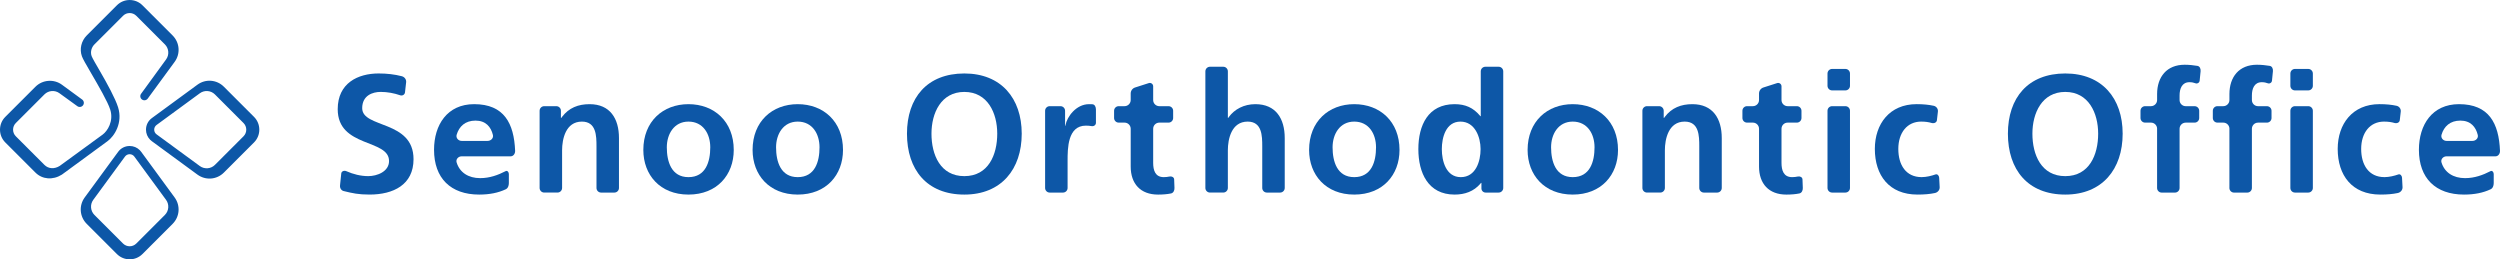 <!-- Generator: Adobe Illustrator 21.1.0, SVG Export Plug-In  -->
<svg version="1.1"
	 xmlns="http://www.w3.org/2000/svg" xmlns:xlink="http://www.w3.org/1999/xlink" xmlns:a="http://ns.adobe.com/AdobeSVGViewerExtensions/3.0/"
	 x="0px" y="0px" width="315.681px" height="32.745px" viewBox="0 0 315.681 32.745"
	 style="enable-background:new 0 0 315.681 32.745;" xml:space="preserve">
<style type="text/css">
	.st0{fill:#0D57A7;}
</style>
<defs>
</defs>
<g>
	<g>
		<path class="st0" d="M51.14,11.664c-0.033,0.288-0.327,0.465-0.6,0.37c-0.787-0.274-1.63-0.428-2.473-0.428
			c-1.016,0-2.331,0.445-2.331,2.054c0,2.563,6.482,1.484,6.482,6.44c0,3.24-2.563,4.469-5.55,4.469
			c-1.408,0-2.135-0.163-3.275-0.444c-0.31-0.077-0.49-0.389-0.457-0.706l0.156-1.512c0.031-0.296,0.374-0.411,0.647-0.29
			c0.867,0.384,1.814,0.623,2.76,0.623c1.123,0,2.627-0.573,2.627-1.907c0-2.817-6.482-1.652-6.482-6.545
			c0-3.304,2.563-4.512,5.169-4.512c1.032,0,2.009,0.111,2.918,0.346c0.346,0.089,0.594,0.406,0.554,0.761L51.14,11.664z"/>
	</g>
	<g>
		<path class="st0" d="M64.255,23.12c0,0.317-0.11,0.649-0.396,0.783c-0.943,0.44-2.018,0.667-3.353,0.667
			c-3.601,0-5.698-2.076-5.698-5.655c0-3.156,1.674-5.762,5.062-5.762c3.793,0,5.036,2.438,5.176,5.885
			c0.014,0.356-0.212,0.702-0.568,0.702h-6.184c-0.417,0-0.758,0.368-0.637,0.767c0.386,1.277,1.492,1.987,2.975,1.987
			c1.205,0,2.264-0.39,3.219-0.884c0.212-0.11,0.403,0.126,0.403,0.364V23.12z M61.574,17.792c0.413,0,0.763-0.346,0.667-0.748
			c-0.248-1.032-0.909-1.815-2.201-1.815c-1.29,0-2.064,0.727-2.377,1.784c-0.119,0.402,0.213,0.779,0.632,0.779H61.574z"/>
	</g>
	<g>
		<path class="st0" d="M68.138,13.988c0-0.321,0.26-0.582,0.582-0.582h1.527c0.321,0,0.582,0.26,0.582,0.582v0.88
			c0,0.012,0.01,0.021,0.021,0.021c0.055,0,0.073-0.071,0.106-0.115c0.881-1.164,2.059-1.621,3.495-1.621
			c2.584,0,3.708,1.822,3.708,4.278v6.304c0,0.321-0.26,0.582-0.582,0.582h-1.675c-0.321,0-0.582-0.26-0.582-0.582V18.49
			c0-1.334-0.021-3.135-1.843-3.135c-2.056,0-2.5,2.224-2.5,3.622v4.757c0,0.321-0.26,0.582-0.582,0.582H68.72
			c-0.321,0-0.582-0.26-0.582-0.582V13.988z"/>
	</g>
	<g>
		<path class="st0" d="M86.933,13.153c3.242,0,5.719,2.181,5.719,5.782c0,3.136-2.097,5.635-5.719,5.635
			c-3.601,0-5.698-2.499-5.698-5.635C81.235,15.334,83.713,13.153,86.933,13.153z M86.933,22.368c2.182,0,2.754-1.949,2.754-3.771
			c0-1.674-0.89-3.242-2.754-3.242c-1.843,0-2.733,1.611-2.733,3.242C84.2,20.398,84.772,22.368,86.933,22.368z"/>
	</g>
	<g>
		<path class="st0" d="M100.729,13.153c3.242,0,5.719,2.181,5.719,5.782c0,3.136-2.097,5.635-5.719,5.635
			c-3.601,0-5.698-2.499-5.698-5.635C95.031,15.334,97.509,13.153,100.729,13.153z M100.729,22.368c2.182,0,2.754-1.949,2.754-3.771
			c0-1.674-0.89-3.242-2.754-3.242c-1.843,0-2.733,1.611-2.733,3.242C97.996,20.398,98.568,22.368,100.729,22.368z"/>
	</g>
	<g>
		<path class="st0" d="M121.771,9.277c4.639,0,7.245,3.135,7.245,7.604s-2.563,7.689-7.245,7.689c-4.744,0-7.245-3.156-7.245-7.689
			S117.069,9.277,121.771,9.277z M121.771,22.241c3.029,0,4.153-2.691,4.153-5.36c0-2.606-1.207-5.274-4.153-5.274
			c-2.944,0-4.151,2.669-4.151,5.274C117.619,19.549,118.741,22.241,121.771,22.241z"/>
	</g>
	<g>
		<path class="st0" d="M131.968,13.988c0-0.321,0.26-0.582,0.582-0.582h1.357c0.321,0,0.582,0.26,0.582,0.582v1.876
			c0,0,0.01,0.021,0.021,0.021c0.039,0,0.029-0.059,0.036-0.097c0.185-1.026,1.33-2.635,2.972-2.635c0.138,0,0.28,0,0.426,0.011
			c0.303,0.022,0.442,0.351,0.442,0.655v1.697c0,0.275-0.269,0.458-0.54,0.41c-0.222-0.04-0.476-0.061-0.73-0.061
			c-2.309,0-2.309,2.881-2.309,4.448v3.423c0,0.321-0.26,0.582-0.582,0.582h-1.675c-0.321,0-0.582-0.26-0.582-0.582V13.988z"/>
	</g>
	<g>
		<path class="st0" d="M142.775,16.258c0-0.428-0.347-0.775-0.775-0.775h-0.74c-0.321,0-0.582-0.26-0.582-0.582v-0.913
			c0-0.321,0.26-0.582,0.582-0.582h0.74c0.428,0,0.775-0.347,0.775-0.775v-0.824c0-0.346,0.224-0.654,0.554-0.759l1.731-0.555
			c0.274-0.088,0.554,0.116,0.554,0.404v1.735c0,0.428,0.347,0.775,0.775,0.775h1.165c0.321,0,0.582,0.26,0.582,0.582v0.913
			c0,0.321-0.26,0.582-0.582,0.582h-1.165c-0.428,0-0.775,0.347-0.775,0.775v4.309c0,0.931,0.255,1.8,1.334,1.8
			c0.254,0,0.504-0.027,0.726-0.077c0.274-0.062,0.578,0.081,0.589,0.362l0.041,1.083c0.012,0.309-0.133,0.631-0.437,0.692
			c-0.474,0.095-1.002,0.143-1.638,0.143c-2.224,0-3.453-1.377-3.453-3.537V16.258z"/>
	</g>
	<g>
		<path class="st0" d="M152.206,9.01c0-0.321,0.26-0.582,0.582-0.582h1.675c0.321,0,0.582,0.26,0.582,0.582v5.858
			c0,0.012,0.01,0.021,0.021,0.021c0.047,0,0.063-0.06,0.09-0.098c0.728-1.003,1.926-1.638,3.362-1.638
			c2.584,0,3.708,1.822,3.708,4.278v6.304c0,0.321-0.26,0.582-0.582,0.582h-1.675c-0.321,0-0.582-0.26-0.582-0.582V18.49
			c0-1.334-0.021-3.135-1.843-3.135c-2.056,0-2.5,2.224-2.5,3.622v4.757c0,0.321-0.26,0.582-0.582,0.582h-1.675
			c-0.321,0-0.582-0.26-0.582-0.582V9.01z"/>
	</g>
	<g>
		<path class="st0" d="M171.001,13.153c3.242,0,5.719,2.181,5.719,5.782c0,3.136-2.097,5.635-5.719,5.635
			c-3.601,0-5.698-2.499-5.698-5.635C165.303,15.334,167.781,13.153,171.001,13.153z M171.001,22.368
			c2.182,0,2.754-1.949,2.754-3.771c0-1.674-0.89-3.242-2.754-3.242c-1.843,0-2.733,1.611-2.733,3.242
			C168.268,20.398,168.84,22.368,171.001,22.368z"/>
	</g>
	<g>
		<path class="st0" d="M187.063,23.109c0,0-0.01-0.021-0.021-0.021c-0.049,0-0.07,0.06-0.102,0.097
			c-0.839,0.988-1.973,1.385-3.265,1.385c-3.347,0-4.576-2.754-4.576-5.741c0-3.008,1.229-5.676,4.576-5.676
			c1.374,0,2.352,0.458,3.182,1.43c0.032,0.037,0.053,0.096,0.101,0.096c0.012,0,0.021-0.01,0.021-0.01V9.01
			c0-0.321,0.26-0.582,0.582-0.582h1.675c0.321,0,0.582,0.26,0.582,0.582v14.724c0,0.321-0.26,0.582-0.582,0.582h-1.646
			c-0.291,0-0.527-0.236-0.527-0.527V23.109z M184.457,22.368c1.886,0,2.5-1.991,2.5-3.538c0-1.525-0.72-3.474-2.542-3.474
			c-1.843,0-2.352,2.013-2.352,3.474C182.064,20.333,182.594,22.368,184.457,22.368z"/>
	</g>
	<g>
		<path class="st0" d="M198.592,13.153c3.242,0,5.719,2.181,5.719,5.782c0,3.136-2.097,5.635-5.719,5.635
			c-3.601,0-5.698-2.499-5.698-5.635C192.895,15.334,195.372,13.153,198.592,13.153z M198.592,22.368
			c2.182,0,2.754-1.949,2.754-3.771c0-1.674-0.89-3.242-2.754-3.242c-1.843,0-2.733,1.611-2.733,3.242
			C195.86,20.398,196.431,22.368,198.592,22.368z"/>
	</g>
	<g>
		<path class="st0" d="M207.389,13.988c0-0.321,0.26-0.582,0.582-0.582h1.527c0.321,0,0.582,0.26,0.582,0.582v0.88
			c0,0.012,0.01,0.021,0.021,0.021c0.055,0,0.073-0.071,0.106-0.115c0.881-1.164,2.059-1.621,3.495-1.621
			c2.584,0,3.708,1.822,3.708,4.278v6.304c0,0.321-0.26,0.582-0.582,0.582h-1.675c-0.321,0-0.582-0.26-0.582-0.582V18.49
			c0-1.334-0.021-3.135-1.843-3.135c-2.056,0-2.5,2.224-2.5,3.622v4.757c0,0.321-0.26,0.582-0.582,0.582h-1.675
			c-0.321,0-0.582-0.26-0.582-0.582V13.988z"/>
	</g>
	<g>
		<path class="st0" d="M222.116,16.258c0-0.428-0.347-0.775-0.775-0.775h-0.74c-0.321,0-0.582-0.26-0.582-0.582v-0.913
			c0-0.321,0.26-0.582,0.582-0.582h0.74c0.428,0,0.775-0.347,0.775-0.775v-0.824c0-0.346,0.224-0.654,0.554-0.759l1.731-0.555
			c0.274-0.088,0.554,0.116,0.554,0.404v1.735c0,0.428,0.347,0.775,0.775,0.775h1.165c0.321,0,0.582,0.26,0.582,0.582v0.913
			c0,0.321-0.26,0.582-0.582,0.582h-1.165c-0.428,0-0.775,0.347-0.775,0.775v4.309c0,0.931,0.255,1.8,1.334,1.8
			c0.254,0,0.504-0.027,0.726-0.077c0.274-0.062,0.578,0.081,0.589,0.362l0.041,1.083c0.012,0.309-0.133,0.631-0.437,0.692
			c-0.474,0.095-1.002,0.143-1.638,0.143c-2.224,0-3.453-1.377-3.453-3.537V16.258z"/>
	</g>
	<g>
		<path class="st0" d="M230.763,9.286c0-0.321,0.26-0.582,0.582-0.582h1.675c0.321,0,0.582,0.26,0.582,0.582v1.548
			c0,0.321-0.26,0.582-0.582,0.582h-1.675c-0.321,0-0.582-0.26-0.582-0.582V9.286z M230.763,13.988c0-0.321,0.26-0.582,0.582-0.582
			h1.675c0.321,0,0.582,0.26,0.582,0.582v9.746c0,0.321-0.26,0.582-0.582,0.582h-1.675c-0.321,0-0.582-0.26-0.582-0.582V13.988z"/>
	</g>
	<g>
		<path class="st0" d="M244.579,15.181c-0.035,0.304-0.376,0.434-0.67,0.347c-0.362-0.107-0.781-0.173-1.323-0.173
			c-1.758,0-2.881,1.398-2.881,3.453c0,2.013,0.954,3.559,2.945,3.559c0.603,0,1.254-0.167,1.748-0.34
			c0.244-0.086,0.451,0.153,0.465,0.412l0.064,1.189c0.019,0.36-0.244,0.669-0.597,0.745c-0.641,0.137-1.337,0.197-2.21,0.197
			c-3.58,0-5.38-2.436-5.38-5.762c0-3.156,1.865-5.655,5.274-5.655c0.857,0,1.537,0.071,2.154,0.205
			c0.339,0.073,0.574,0.388,0.535,0.732L244.579,15.181z"/>
	</g>
	<g>
		<path class="st0" d="M260.788,9.277c4.64,0,7.245,3.135,7.245,7.604s-2.563,7.689-7.245,7.689c-4.744,0-7.245-3.156-7.245-7.689
			S256.086,9.277,260.788,9.277z M260.788,22.241c3.029,0,4.152-2.691,4.152-5.36c0-2.606-1.207-5.274-4.152-5.274
			c-2.944,0-4.151,2.669-4.151,5.274C256.637,19.549,257.759,22.241,260.788,22.241z"/>
	</g>
	<g>
		<path class="st0" d="M272.383,16.258c0-0.428-0.347-0.775-0.775-0.775h-0.74c-0.321,0-0.582-0.26-0.582-0.582v-0.913
			c0-0.321,0.26-0.582,0.582-0.582h0.74c0.428,0,0.775-0.347,0.775-0.775v-0.75c0-2.181,1.229-3.706,3.474-3.706
			c0.541,0,1.128,0.059,1.621,0.143c0.295,0.05,0.428,0.37,0.398,0.669l-0.119,1.195c-0.026,0.261-0.292,0.427-0.537,0.332
			c-0.199-0.077-0.442-0.135-0.75-0.135c-0.952,0-1.249,0.827-1.249,1.674v0.58c0,0.428,0.347,0.775,0.775,0.775h1.121
			c0.321,0,0.582,0.26,0.582,0.582v0.913c0,0.321-0.26,0.582-0.582,0.582h-1.121c-0.428,0-0.775,0.347-0.775,0.775v7.477
			c0,0.321-0.26,0.582-0.582,0.582h-1.676c-0.321,0-0.582-0.26-0.582-0.582V16.258z"/>
	</g>
	<g>
		<path class="st0" d="M281.516,16.258c0-0.428-0.347-0.775-0.775-0.775H280c-0.321,0-0.582-0.26-0.582-0.582v-0.913
			c0-0.321,0.26-0.582,0.582-0.582h0.74c0.428,0,0.775-0.347,0.775-0.775v-0.75c0-2.181,1.229-3.706,3.474-3.706
			c0.541,0,1.128,0.059,1.621,0.143c0.295,0.05,0.428,0.37,0.398,0.669l-0.119,1.195c-0.026,0.261-0.292,0.427-0.537,0.332
			c-0.199-0.077-0.442-0.135-0.75-0.135c-0.952,0-1.249,0.827-1.249,1.674v0.58c0,0.428,0.347,0.775,0.775,0.775h1.121
			c0.321,0,0.582,0.26,0.582,0.582v0.913c0,0.321-0.26,0.582-0.582,0.582h-1.121c-0.428,0-0.775,0.347-0.775,0.775v7.477
			c0,0.321-0.26,0.582-0.582,0.582h-1.676c-0.321,0-0.582-0.26-0.582-0.582V16.258z"/>
	</g>
	<g>
		<path class="st0" d="M289.21,9.286c0-0.321,0.26-0.582,0.582-0.582h1.675c0.321,0,0.582,0.26,0.582,0.582v1.548
			c0,0.321-0.26,0.582-0.582,0.582h-1.675c-0.321,0-0.582-0.26-0.582-0.582V9.286z M289.21,13.988c0-0.321,0.26-0.582,0.582-0.582
			h1.675c0.321,0,0.582,0.26,0.582,0.582v9.746c0,0.321-0.26,0.582-0.582,0.582h-1.675c-0.321,0-0.582-0.26-0.582-0.582V13.988z"/>
	</g>
	<g>
		<path class="st0" d="M303.025,15.181c-0.035,0.304-0.376,0.434-0.67,0.347c-0.362-0.107-0.781-0.173-1.323-0.173
			c-1.758,0-2.881,1.398-2.881,3.453c0,2.013,0.954,3.559,2.945,3.559c0.603,0,1.254-0.167,1.748-0.34
			c0.244-0.086,0.451,0.153,0.465,0.412l0.064,1.189c0.019,0.36-0.244,0.669-0.597,0.745c-0.641,0.137-1.337,0.197-2.21,0.197
			c-3.579,0-5.38-2.436-5.38-5.762c0-3.156,1.865-5.655,5.274-5.655c0.857,0,1.537,0.071,2.154,0.205
			c0.339,0.073,0.574,0.388,0.535,0.732L303.025,15.181z"/>
	</g>
	<g>
		<path class="st0" d="M314.889,23.12c0,0.317-0.11,0.649-0.396,0.783c-0.943,0.44-2.018,0.667-3.353,0.667
			c-3.601,0-5.698-2.076-5.698-5.655c0-3.156,1.674-5.762,5.062-5.762c3.793,0,5.036,2.438,5.176,5.885
			c0.015,0.356-0.212,0.702-0.568,0.702h-6.184c-0.417,0-0.758,0.368-0.637,0.767c0.386,1.277,1.492,1.987,2.975,1.987
			c1.205,0,2.264-0.39,3.219-0.884c0.212-0.11,0.403,0.126,0.403,0.364V23.12z M312.208,17.792c0.413,0,0.763-0.346,0.667-0.748
			c-0.248-1.032-0.909-1.815-2.201-1.815c-1.29,0-2.064,0.727-2.377,1.784c-0.119,0.402,0.213,0.779,0.632,0.779H312.208z"/>
	</g>
</g>
<path class="st0" d="M18.96,17.647c-0.337-0.337-0.526-0.789-0.526-1.276c0.001-0.583,0.27-1.115,0.741-1.459l5.755-4.217
	c1.031-0.756,2.436-0.648,3.34,0.256l3.808,3.808c0.889,0.889,0.889,2.336,0.001,3.225l-3.808,3.808
	c-0.904,0.904-2.308,1.011-3.34,0.256l-5.756-4.218C19.098,17.775,19.026,17.714,18.96,17.647z M27.134,11.919
	c-0.505-0.505-1.319-0.568-1.895-0.145l-5.467,4.006c-0.191,0.14-0.301,0.356-0.301,0.592c0,0.237,0.109,0.453,0.301,0.593
	l5.467,4.006c0.576,0.421,1.391,0.359,1.895-0.145l3.618-3.618c0.461-0.461,0.46-1.211-0.001-1.671L27.134,11.919z M17.832,19.175
	l4.218,5.756c0.755,1.031,0.648,2.436-0.256,3.34l-3.808,3.808c-0.889,0.889-2.335,0.889-3.225-0.001l-3.808-3.808
	c-0.904-0.904-1.012-2.308-0.256-3.34l4.217-5.755c0.344-0.47,0.876-0.74,1.459-0.741c0.487,0,0.939,0.189,1.276,0.526
	C17.714,19.027,17.775,19.098,17.832,19.175z M15.537,30.752c0.461,0.461,1.211,0.462,1.671,0.001l3.618-3.618
	c0.504-0.504,0.567-1.319,0.145-1.895l-4.006-5.467c-0.14-0.191-0.356-0.3-0.593-0.301c-0.237,0-0.453,0.11-0.592,0.301
	l-4.006,5.467c-0.422,0.576-0.359,1.39,0.145,1.895L15.537,30.752z M7.815,22.049c0,0,5.007-3.671,5.755-4.216
	c0.876-0.64,1.956-2.31,1.34-4.288c-0.344-1.106-1.379-2.997-2.283-4.55C12.15,8.176,11.658,7.33,11.57,7.086
	c-0.206-0.573,0.028-1.154,0.349-1.475l3.618-3.618c0.461-0.461,1.21-0.46,1.671,0l3.618,3.618c0.505,0.505,0.568,1.319,0.145,1.895
	l-3.155,4.333c-0.17,0.231-0.12,0.558,0.112,0.724c0.231,0.169,0.555,0.119,0.724-0.112l3.397-4.636
	c0.756-1.031,0.648-2.436-0.256-3.34l-3.808-3.808c-0.889-0.889-2.336-0.889-3.224,0l-3.808,3.808
	c-0.695,0.695-0.935,1.73-0.61,2.635c0.118,0.33,0.51,1.009,1.192,2.18c0.877,1.505,2.077,3.567,2.387,4.562
	c0.45,1.449-0.351,2.697-0.962,3.143c-0.746,0.544-5.424,3.954-5.423,3.955c-0.671,0.422-1.426,0.372-1.924-0.126l-3.618-3.618
	c-0.461-0.461-0.46-1.211,0-1.672l3.617-3.617c0.505-0.505,1.319-0.568,1.895-0.145l2.254,1.632
	c0.231,0.169,0.555,0.119,0.724-0.112c0.17-0.231,0.12-0.557-0.112-0.724l-2.557-1.873c-1.014-0.744-2.45-0.634-3.34,0.256
	L0.667,14.76c-0.889,0.889-0.889,2.336,0,3.225l3.808,3.808C5.341,22.659,6.671,22.77,7.815,22.049z"/>
</svg>